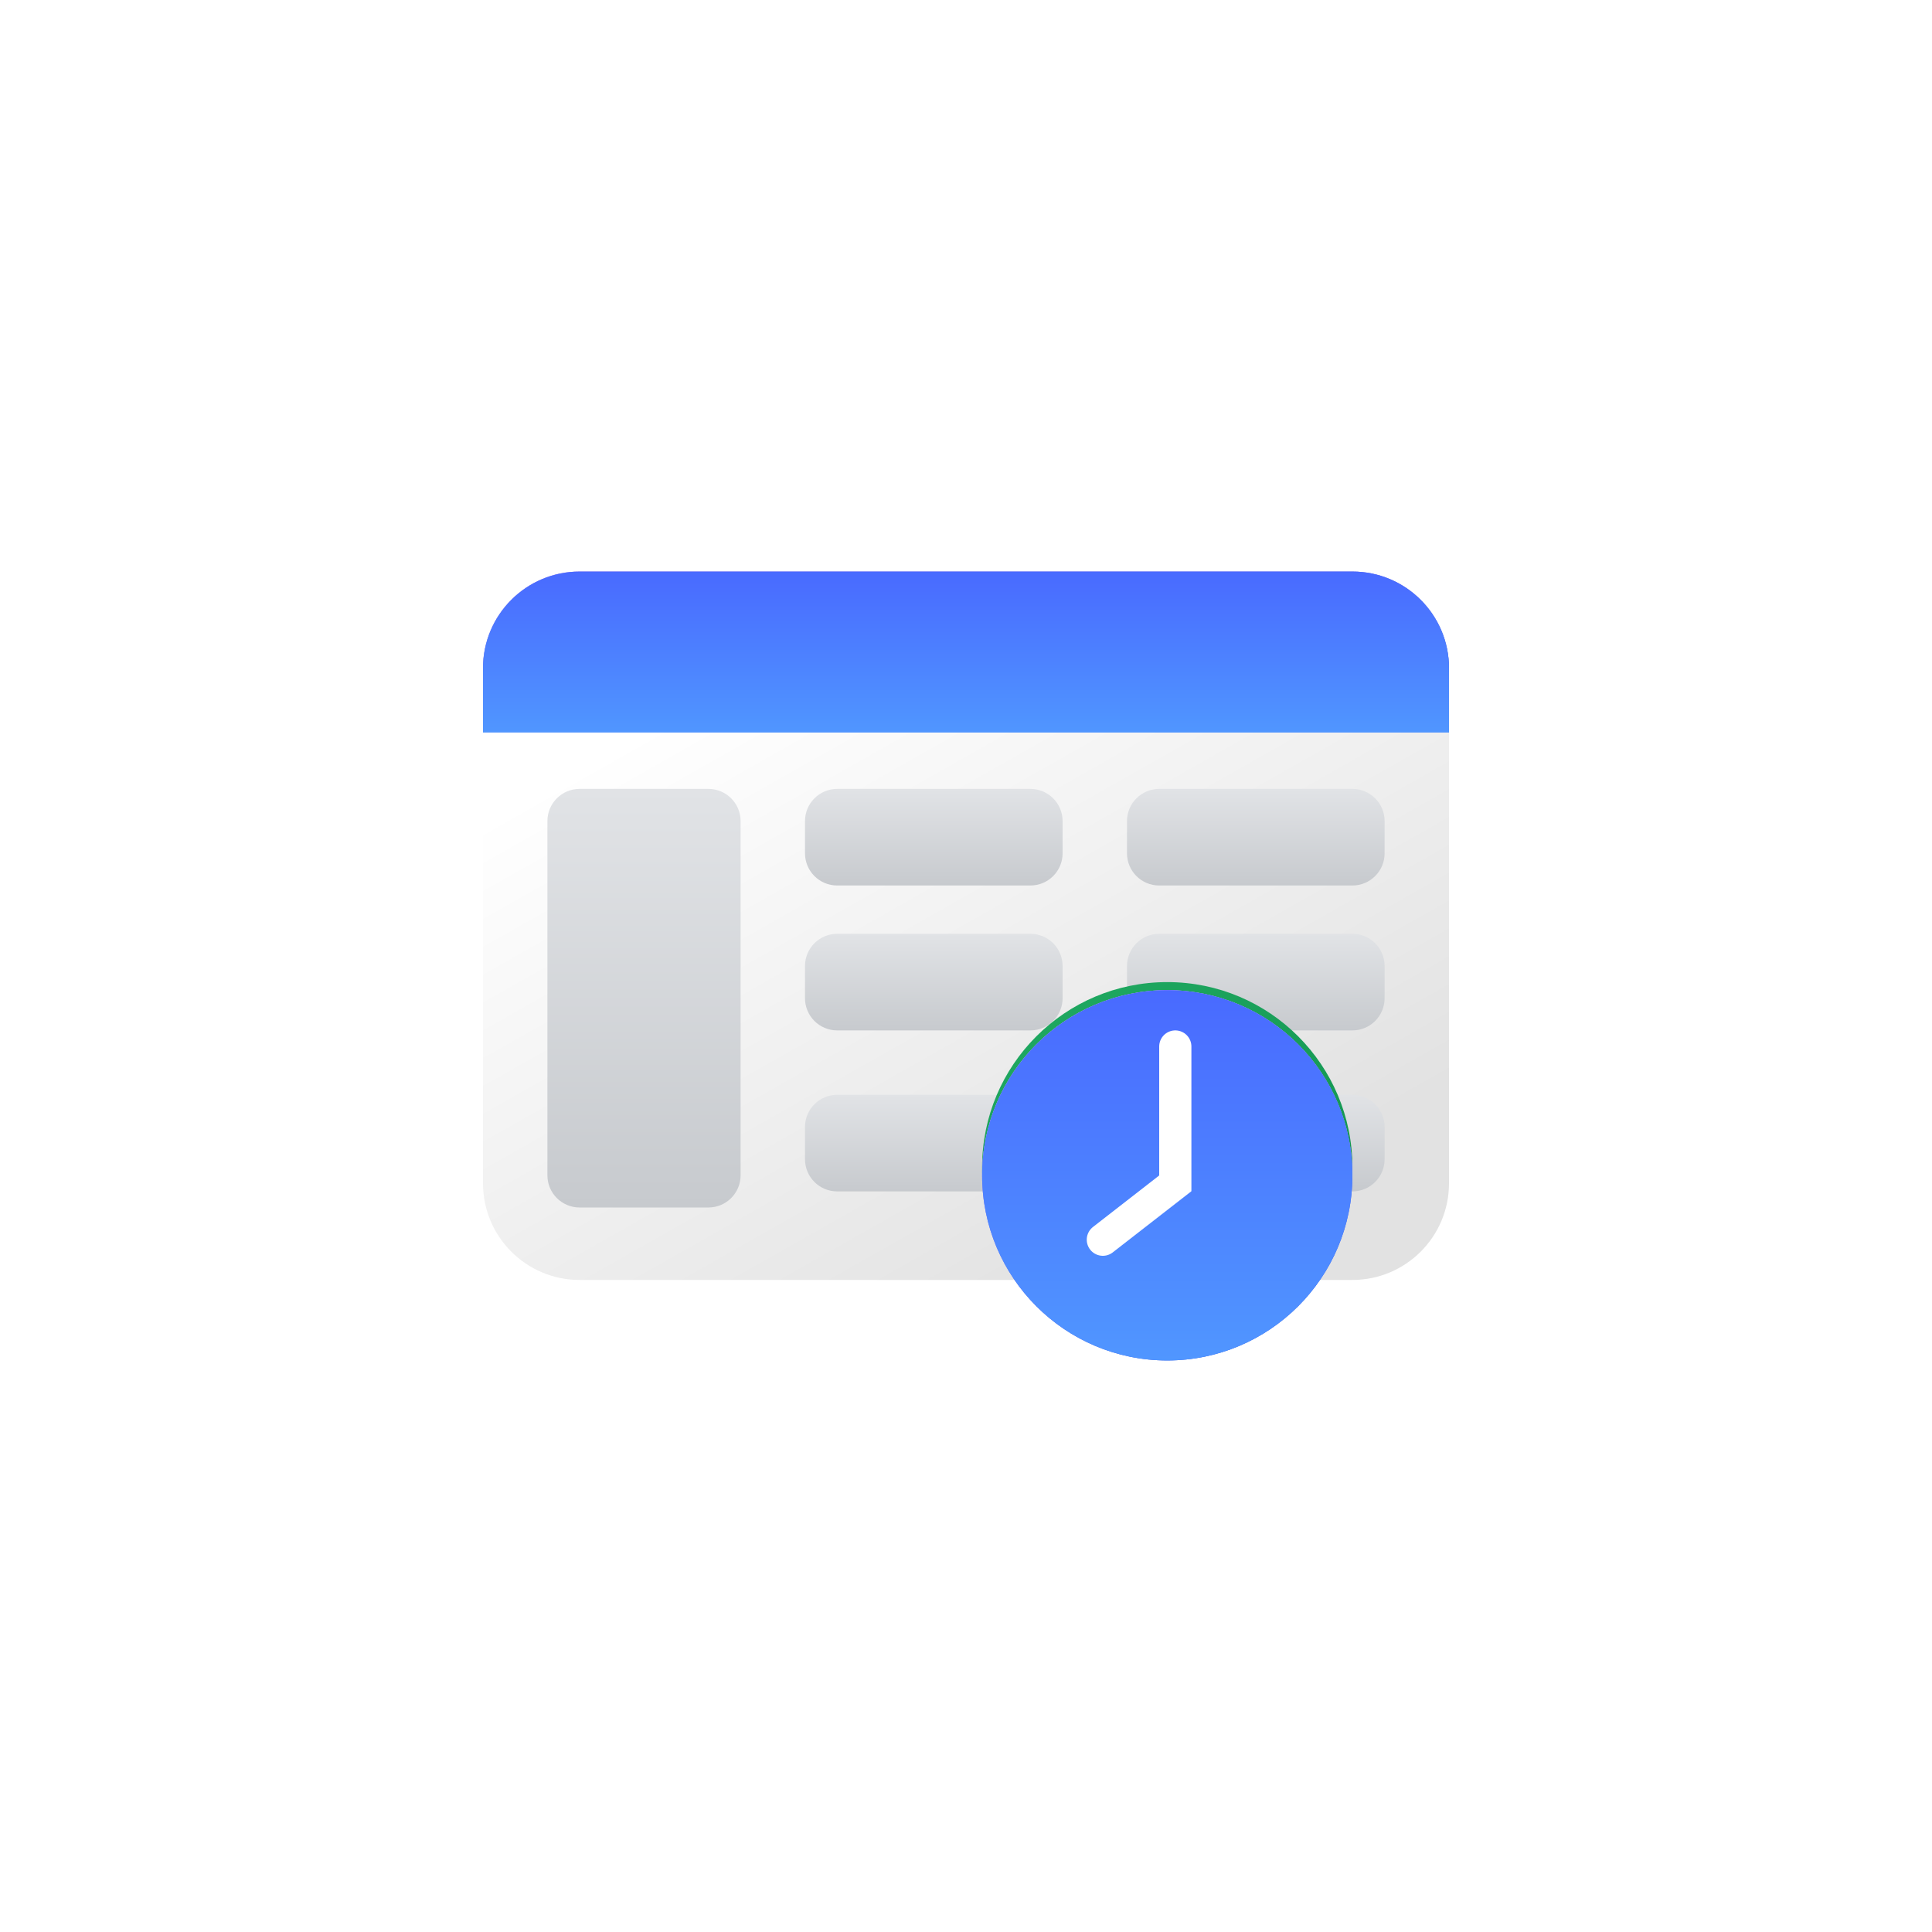 <svg width="120" height="120" viewBox="0 0 120 120" fill="none" xmlns="http://www.w3.org/2000/svg">
<g filter="url(#filter0_i_12595_4509)">
<path d="M30 41C30 37.686 32.686 35 36 35H84C87.314 35 90 37.686 90 41V45H30V41Z" fill="#D9D9D9"/>
<path d="M30 41C30 37.686 32.686 35 36 35H84C87.314 35 90 37.686 90 41V45H30V41Z" fill="url(#paint0_linear_12595_4509)"/>
<path d="M30 41C30 37.686 32.686 35 36 35H84C87.314 35 90 37.686 90 41V45H30V41Z" fill="url(#paint1_linear_12595_4509)"/>
</g>
<g filter="url(#filter1_i_12595_4509)">
<path d="M30 45H90V73C90 76.314 87.314 79 84 79H36C32.686 79 30 76.314 30 73V45Z" fill="url(#paint2_linear_12595_4509)"/>
<path d="M30 45H90V73C90 76.314 87.314 79 84 79H36C32.686 79 30 76.314 30 73V45Z" fill="url(#paint3_linear_12595_4509)"/>
</g>
<path d="M50 60C50 58.895 50.895 58 52 58H64C65.105 58 66 58.895 66 60V62C66 63.105 65.105 64 64 64H52C50.895 64 50 63.105 50 62V60Z" fill="url(#paint4_linear_12595_4509)"/>
<path d="M50 70C50 68.895 50.895 68 52 68H64C65.105 68 66 68.895 66 70V72C66 73.105 65.105 74 64 74H52C50.895 74 50 73.105 50 72V70Z" fill="url(#paint5_linear_12595_4509)"/>
<path d="M70 60C70 58.895 70.895 58 72 58H84C85.105 58 86 58.895 86 60V62C86 63.105 85.105 64 84 64H72C70.895 64 70 63.105 70 62V60Z" fill="url(#paint6_linear_12595_4509)"/>
<path d="M70 70C70 68.895 70.895 68 72 68H84C85.105 68 86 68.895 86 70V72C86 73.105 85.105 74 84 74H72C70.895 74 70 73.105 70 72V70Z" fill="url(#paint7_linear_12595_4509)"/>
<g filter="url(#filter2_d_12595_4509)">
<path d="M74.5 85C80.851 85 86 79.851 86 73.5C86 67.149 80.851 62 74.5 62C68.149 62 63 67.149 63 73.5C63 79.851 68.149 85 74.5 85Z" fill="url(#paint8_linear_12595_4509)"/>
<g filter="url(#filter3_i_12595_4509)">
<path d="M74.5 85C80.851 85 86 79.851 86 73.5C86 67.149 80.851 62 74.5 62C68.149 62 63 67.149 63 73.5C63 79.851 68.149 85 74.5 85Z" fill="#D9D9D9"/>
<path d="M74.5 85C80.851 85 86 79.851 86 73.5C86 67.149 80.851 62 74.5 62C68.149 62 63 67.149 63 73.5C63 79.851 68.149 85 74.5 85Z" fill="url(#paint9_linear_12595_4509)"/>
<path d="M74.5 85C80.851 85 86 79.851 86 73.5C86 67.149 80.851 62 74.5 62C68.149 62 63 67.149 63 73.5C63 79.851 68.149 85 74.5 85Z" fill="url(#paint10_linear_12595_4509)"/>
</g>
<path d="M75 66V74.5L70.5 78" stroke="white" stroke-width="2" stroke-linecap="round"/>
</g>
<path d="M34 51C34 49.895 34.895 49 36 49H44C45.105 49 46 49.895 46 51V73C46 74.105 45.105 75 44 75H36C34.895 75 34 74.105 34 73V51Z" fill="url(#paint11_linear_12595_4509)"/>
<path d="M50 51C50 49.895 50.895 49 52 49H64C65.105 49 66 49.895 66 51V53C66 54.105 65.105 55 64 55H52C50.895 55 50 54.105 50 53V51Z" fill="url(#paint12_linear_12595_4509)"/>
<path d="M70 51C70 49.895 70.895 49 72 49H84C85.105 49 86 49.895 86 51V53C86 54.105 85.105 55 84 55H72C70.895 55 70 54.105 70 53V51Z" fill="url(#paint13_linear_12595_4509)"/>
<defs>
<filter id="filter0_i_12595_4509" x="30" y="35" width="60" height="10.5" filterUnits="userSpaceOnUse" color-interpolation-filters="sRGB">
<feFlood flood-opacity="0" result="BackgroundImageFix"/>
<feBlend mode="normal" in="SourceGraphic" in2="BackgroundImageFix" result="shape"/>
<feColorMatrix in="SourceAlpha" type="matrix" values="0 0 0 0 0 0 0 0 0 0 0 0 0 0 0 0 0 0 127 0" result="hardAlpha"/>
<feOffset dy="0.5"/>
<feGaussianBlur stdDeviation="0.25"/>
<feComposite in2="hardAlpha" operator="arithmetic" k2="-1" k3="1"/>
<feColorMatrix type="matrix" values="0 0 0 0 1 0 0 0 0 1 0 0 0 0 1 0 0 0 0.56 0"/>
<feBlend mode="normal" in2="shape" result="effect1_innerShadow_12595_4509"/>
</filter>
<filter id="filter1_i_12595_4509" x="30" y="45" width="60" height="34.5" filterUnits="userSpaceOnUse" color-interpolation-filters="sRGB">
<feFlood flood-opacity="0" result="BackgroundImageFix"/>
<feBlend mode="normal" in="SourceGraphic" in2="BackgroundImageFix" result="shape"/>
<feColorMatrix in="SourceAlpha" type="matrix" values="0 0 0 0 0 0 0 0 0 0 0 0 0 0 0 0 0 0 127 0" result="hardAlpha"/>
<feOffset dy="0.5"/>
<feGaussianBlur stdDeviation="0.25"/>
<feComposite in2="hardAlpha" operator="arithmetic" k2="-1" k3="1"/>
<feColorMatrix type="matrix" values="0 0 0 0 1 0 0 0 0 1 0 0 0 0 1 0 0 0 0.56 0"/>
<feBlend mode="normal" in2="shape" result="effect1_innerShadow_12595_4509"/>
</filter>
<filter id="filter2_d_12595_4509" x="59" y="59" width="27" height="27" filterUnits="userSpaceOnUse" color-interpolation-filters="sRGB">
<feFlood flood-opacity="0" result="BackgroundImageFix"/>
<feColorMatrix in="SourceAlpha" type="matrix" values="0 0 0 0 0 0 0 0 0 0 0 0 0 0 0 0 0 0 127 0" result="hardAlpha"/>
<feOffset dx="-2" dy="-1"/>
<feGaussianBlur stdDeviation="1"/>
<feColorMatrix type="matrix" values="0 0 0 0 0.039 0 0 0 0 0.122 0 0 0 0 0.2 0 0 0 0.2 0"/>
<feBlend mode="normal" in2="BackgroundImageFix" result="effect1_dropShadow_12595_4509"/>
<feBlend mode="normal" in="SourceGraphic" in2="effect1_dropShadow_12595_4509" result="shape"/>
</filter>
<filter id="filter3_i_12595_4509" x="63" y="62" width="23" height="23.5" filterUnits="userSpaceOnUse" color-interpolation-filters="sRGB">
<feFlood flood-opacity="0" result="BackgroundImageFix"/>
<feBlend mode="normal" in="SourceGraphic" in2="BackgroundImageFix" result="shape"/>
<feColorMatrix in="SourceAlpha" type="matrix" values="0 0 0 0 0 0 0 0 0 0 0 0 0 0 0 0 0 0 127 0" result="hardAlpha"/>
<feOffset dy="0.5"/>
<feGaussianBlur stdDeviation="0.25"/>
<feComposite in2="hardAlpha" operator="arithmetic" k2="-1" k3="1"/>
<feColorMatrix type="matrix" values="0 0 0 0 1 0 0 0 0 1 0 0 0 0 1 0 0 0 0.56 0"/>
<feBlend mode="normal" in2="shape" result="effect1_innerShadow_12595_4509"/>
</filter>
<linearGradient id="paint0_linear_12595_4509" x1="30" y1="35" x2="31.993" y2="51.636" gradientUnits="userSpaceOnUse">
<stop stop-color="#B185FF"/>
<stop offset="1" stop-color="#1D57F5"/>
</linearGradient>
<linearGradient id="paint1_linear_12595_4509" x1="60" y1="35" x2="60" y2="45" gradientUnits="userSpaceOnUse">
<stop stop-color="#496AFF"/>
<stop offset="1" stop-color="#5096FF"/>
</linearGradient>
<linearGradient id="paint2_linear_12595_4509" x1="35.25" y1="47.55" x2="56.761" y2="85.51" gradientUnits="userSpaceOnUse">
<stop stop-color="white"/>
<stop offset="1" stop-color="white" stop-opacity="0.8"/>
</linearGradient>
<linearGradient id="paint3_linear_12595_4509" x1="35.25" y1="47.55" x2="56.761" y2="85.51" gradientUnits="userSpaceOnUse">
<stop stop-color="white"/>
<stop offset="1" stop-color="#E2E2E2"/>
</linearGradient>
<linearGradient id="paint4_linear_12595_4509" x1="58" y1="58" x2="58" y2="64" gradientUnits="userSpaceOnUse">
<stop stop-color="#E1E3E6"/>
<stop offset="1" stop-color="#C7CACE"/>
</linearGradient>
<linearGradient id="paint5_linear_12595_4509" x1="58" y1="68" x2="58" y2="74" gradientUnits="userSpaceOnUse">
<stop stop-color="#E1E3E6"/>
<stop offset="1" stop-color="#C7CACE"/>
</linearGradient>
<linearGradient id="paint6_linear_12595_4509" x1="78" y1="58" x2="78" y2="64" gradientUnits="userSpaceOnUse">
<stop stop-color="#E1E3E6"/>
<stop offset="1" stop-color="#C7CACE"/>
</linearGradient>
<linearGradient id="paint7_linear_12595_4509" x1="78" y1="68" x2="78" y2="74" gradientUnits="userSpaceOnUse">
<stop stop-color="#E1E3E6"/>
<stop offset="1" stop-color="#C7CACE"/>
</linearGradient>
<linearGradient id="paint8_linear_12595_4509" x1="65" y1="63" x2="82.5" y2="88" gradientUnits="userSpaceOnUse">
<stop stop-color="#1FA961"/>
<stop offset="1" stop-color="#0E8C4A"/>
</linearGradient>
<linearGradient id="paint9_linear_12595_4509" x1="63" y1="62" x2="81.394" y2="87.592" gradientUnits="userSpaceOnUse">
<stop stop-color="#B185FF"/>
<stop offset="1" stop-color="#1D57F5"/>
</linearGradient>
<linearGradient id="paint10_linear_12595_4509" x1="74.5" y1="62" x2="74.5" y2="85" gradientUnits="userSpaceOnUse">
<stop stop-color="#496AFF"/>
<stop offset="1" stop-color="#5096FF"/>
</linearGradient>
<linearGradient id="paint11_linear_12595_4509" x1="40" y1="49" x2="40" y2="75" gradientUnits="userSpaceOnUse">
<stop stop-color="#E1E3E6"/>
<stop offset="1" stop-color="#C7CACE"/>
</linearGradient>
<linearGradient id="paint12_linear_12595_4509" x1="58" y1="49" x2="58" y2="55" gradientUnits="userSpaceOnUse">
<stop stop-color="#E1E3E6"/>
<stop offset="1" stop-color="#C7CACE"/>
</linearGradient>
<linearGradient id="paint13_linear_12595_4509" x1="78" y1="49" x2="78" y2="55" gradientUnits="userSpaceOnUse">
<stop stop-color="#E1E3E6"/>
<stop offset="1" stop-color="#C7CACE"/>
</linearGradient>
</defs>
</svg>
